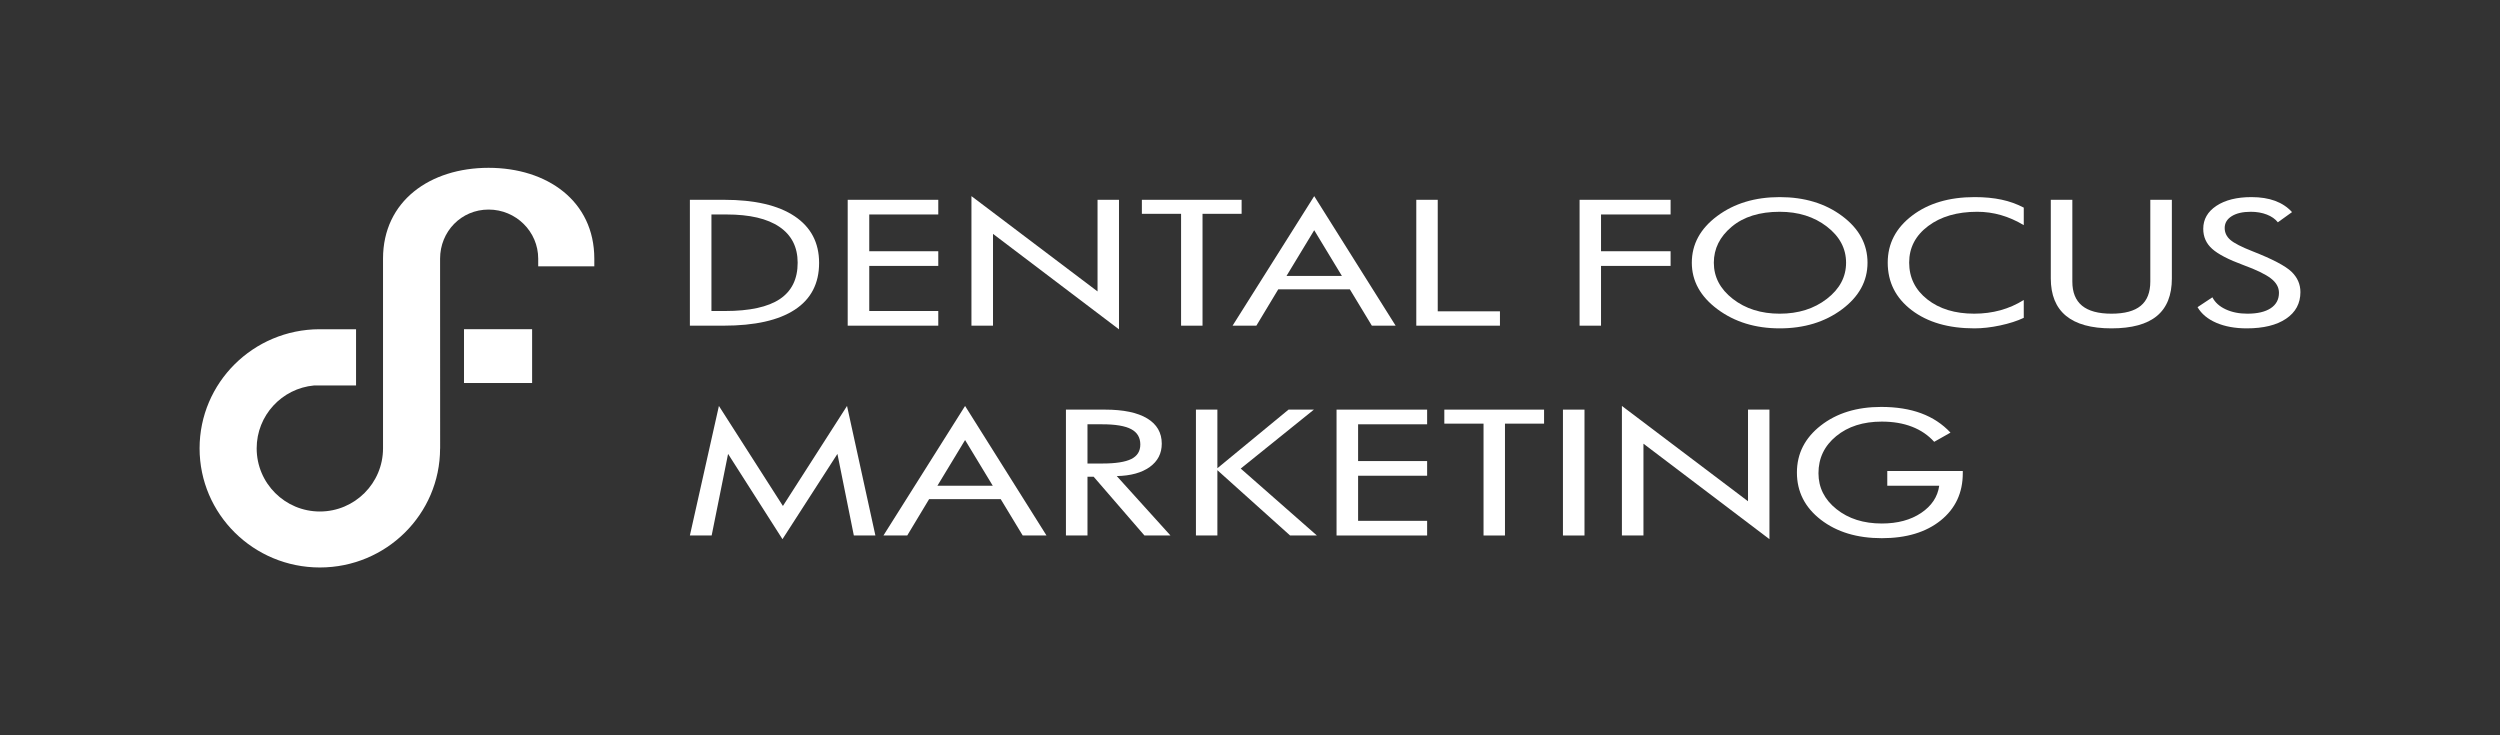 <?xml version="1.0" encoding="utf-8"?>
<!-- Generator: Adobe Illustrator 15.0.0, SVG Export Plug-In . SVG Version: 6.00 Build 0)  -->
<!DOCTYPE svg PUBLIC "-//W3C//DTD SVG 1.1//EN" "http://www.w3.org/Graphics/SVG/1.1/DTD/svg11.dtd">
<svg version="1.1" id="Layer_1" xmlns="http://www.w3.org/2000/svg" xmlns:xlink="http://www.w3.org/1999/xlink" x="0px" y="0px"
	 width="674.646px" height="198.425px" viewBox="0 0 674.646 198.425" enable-background="new 0 0 674.646 198.425"
	 xml:space="preserve">
<rect x="0" y="0" width="674.646" height="198.425" fill="#333333" stroke="none"/>
<g>
	<g>
		<g>
			<path fill="#FFFFFF" d="M221.042,70.946c0,5.557-2.189,9.772-6.57,12.638c-4.381,2.87-10.79,4.301-19.229,4.301h-9.072V53.918
				h9.223c8.258,0,14.598,1.475,19.019,4.42C218.832,61.288,221.042,65.489,221.042,70.946z M215.255,70.901
				c0-4.224-1.638-7.45-4.913-9.68c-3.275-2.23-8.037-3.344-14.286-3.344h-4.069v26.051h3.646c6.672,0,11.609-1.077,14.815-3.225
				C213.653,78.556,215.255,75.287,215.255,70.901z"/>
			<path fill="#FFFFFF" d="M253.202,87.885h-24.444V53.918h24.444v3.959h-18.627v9.922h18.627v3.959h-18.627v12.17h18.627V87.885z"
				/>
			<path fill="#FFFFFF" d="M301.968,88.877L267.97,63.112v24.773h-5.817V52.926l34.028,25.719V53.918h5.787V88.877z"/>
			<path fill="#FFFFFF" d="M335.061,57.7h-10.55v30.185h-5.787V57.7h-10.579v-3.782h26.916V57.7z"/>
			<path fill="#FFFFFF" d="M376.623,87.885h-6.419l-5.938-9.813h-19.318l-5.909,9.813h-6.42l22.032-34.959L376.623,87.885z
				 M362.125,74.464l-7.475-12.341l-7.476,12.341H362.125z"/>
			<path fill="#FFFFFF" d="M404.774,87.885h-22.575V53.918h5.786v30.095h16.789V87.885z"/>
			<path fill="#FFFFFF" d="M450.822,71.758h-18.773v16.127h-5.785V53.918h24.559v3.959h-18.773v9.922h18.773V71.758z"/>
			<path fill="#FFFFFF" d="M503.965,70.901c0,4.958-2.298,9.149-6.888,12.573c-4.592,3.424-10.191,5.138-16.804,5.138
				c-6.571,0-12.167-1.72-16.79-5.158c-4.619-3.438-6.932-7.625-6.932-12.553c0-5.001,2.287-9.205,6.857-12.605
				c4.572-3.401,10.191-5.105,16.864-5.105s12.289,1.704,16.849,5.105C501.682,61.697,503.965,65.9,503.965,70.901z M498.179,70.901
				c0-3.842-1.729-7.096-5.186-9.758c-3.456-2.661-7.696-3.992-12.72-3.992c-5.425,0-9.745,1.346-12.96,4.037
				c-3.217,2.691-4.821,5.931-4.821,9.713c0,3.842,1.704,7.097,5.123,9.758c3.413,2.661,7.635,3.992,12.658,3.992
				s9.264-1.331,12.72-4.002C496.45,77.978,498.179,74.729,498.179,70.901z"/>
			<path fill="#FFFFFF" d="M546.13,85.772c-1.77,0.837-3.888,1.52-6.359,2.048s-4.794,0.792-6.962,0.792
				c-6.997,0-12.643-1.64-16.941-4.919c-4.298-3.279-6.451-7.555-6.451-12.837c0-5.103,2.193-9.324,6.573-12.66
				c4.381-3.336,10.007-5.006,16.879-5.006c2.691,0,5.118,0.231,7.276,0.692c2.163,0.463,4.156,1.179,5.985,2.148v4.729
				c-2.009-1.204-4.057-2.105-6.135-2.706c-2.078-0.603-4.227-0.902-6.434-0.902c-5.407,0-9.817,1.283-13.231,3.85
				c-3.419,2.566-5.125,5.853-5.125,9.854c0,4.052,1.632,7.361,4.896,9.937c3.267,2.572,7.48,3.857,12.648,3.857
				c2.486,0,4.849-0.309,7.081-0.922c2.228-0.618,4.331-1.54,6.3-2.771V85.772z"/>
			<path fill="#FFFFFF" d="M586.097,75.127c0,4.53-1.346,7.914-4.042,10.141c-2.69,2.228-6.777,3.344-12.264,3.344
				c-5.447,0-9.538-1.131-12.27-3.389c-2.73-2.257-4.097-5.626-4.097-10.096V53.918h5.816v22.066c0,2.905,0.872,5.073,2.621,6.514
				c1.749,1.435,4.391,2.153,7.929,2.153c3.553,0,6.194-0.708,7.908-2.133c1.72-1.42,2.582-3.598,2.582-6.534V53.918h5.815V75.127z"
				/>
			<path fill="#FFFFFF" d="M620.788,78.82c0,3.055-1.291,5.447-3.862,7.186c-2.572,1.739-6.115,2.606-10.64,2.606
				c-3.135,0-5.861-0.499-8.184-1.495c-2.317-0.997-4.012-2.407-5.078-4.226l4.012-2.661c0.703,1.38,1.899,2.462,3.583,3.244
				c1.689,0.788,3.639,1.176,5.851,1.176c2.711,0,4.81-0.488,6.3-1.47c1.484-0.987,2.228-2.372,2.228-4.161
				c0-1.48-0.732-2.781-2.198-3.902c-1.47-1.126-3.932-2.317-7.385-3.578c-4.017-1.48-6.833-2.94-8.438-4.378
				c-1.609-1.438-2.412-3.242-2.412-5.412c0-2.567,1.187-4.635,3.554-6.205c2.372-1.567,5.526-2.354,9.463-2.354
				c2.433,0,4.561,0.339,6.379,1.011c1.819,0.678,3.339,1.689,4.565,3.038l-3.827,2.751c-0.703-0.895-1.7-1.592-2.985-2.091
				c-1.286-0.498-2.721-0.748-4.311-0.748c-2.168,0-3.888,0.394-5.153,1.186c-1.266,0.792-1.898,1.859-1.898,3.192
				c0,1.246,0.508,2.315,1.52,3.202c1.017,0.887,3.04,1.923,6.075,3.112c5.327,2.095,8.796,3.919,10.415,5.467
				C619.975,74.858,620.788,76.697,620.788,78.82z"/>
		</g>
		<g>
			<path fill="#FFFFFF" d="M236.234,144.508h-5.818l-4.43-22.023l-14.828,23.014l-14.68-23.014l-4.43,22.023h-5.878l7.836-34.959
				l17.271,26.994l17.3-26.994L236.234,144.508z"/>
			<path fill="#FFFFFF" d="M282.408,144.508h-6.421l-5.938-9.813h-19.321l-5.905,9.813h-6.421l22.032-34.959L282.408,144.508z
				 M267.909,131.086l-7.475-12.342l-7.473,12.342H267.909z"/>
			<path fill="#FFFFFF" d="M315.862,144.508h-7.023l-13.713-15.863h-1.659v15.863h-5.815v-33.969h10.518
				c4.983,0,8.786,0.793,11.409,2.377c2.622,1.584,3.933,3.857,3.933,6.818c0,2.641-1.084,4.738-3.255,6.295
				c-2.17,1.555-5.135,2.367-8.89,2.441L315.862,144.508z M307.724,119.955c0-1.891-0.825-3.273-2.472-4.148
				c-1.647-0.871-4.241-1.307-7.776-1.307h-4.01v10.582h4.01c3.575,0,6.179-0.404,7.807-1.211
				C306.91,123.066,307.724,121.76,307.724,119.955z"/>
			<path fill="#FFFFFF" d="M355.375,144.508h-7.233l-19.622-17.623v17.623h-5.786v-33.969h5.786v15.818l19.201-15.818h6.842
				l-19.744,15.908L355.375,144.508z"/>
			<path fill="#FFFFFF" d="M385.122,144.508h-24.443v-33.969h24.443v3.961h-18.628v9.922h18.628v3.959h-18.628v12.17h18.628V144.508
				z"/>
			<path fill="#FFFFFF" d="M416.68,114.322h-10.551v30.186h-5.785v-30.186h-10.58v-3.783h26.916V114.322z"/>
			<path fill="#FFFFFF" d="M427.588,144.508h-5.815v-33.969h5.815V144.508z"/>
			<path fill="#FFFFFF" d="M477.5,145.498l-34-25.764v24.773h-5.815v-34.959l34.029,25.719v-24.729h5.786V145.498z"/>
			<path fill="#FFFFFF" d="M529.674,127.701c0,5.295-1.988,9.539-5.955,12.74c-3.969,3.193-9.27,4.793-15.899,4.793
				c-6.671,0-12.157-1.66-16.458-4.982c-4.298-3.324-6.448-7.566-6.448-12.729c0-5.104,2.145-9.332,6.434-12.684
				c4.29-3.352,9.723-5.027,16.293-5.027c4.119,0,7.72,0.572,10.805,1.717c3.084,1.143,5.723,2.883,7.911,5.215l-4.4,2.486
				c-1.627-1.803-3.626-3.164-5.998-4.08c-2.372-0.918-5.083-1.377-8.138-1.377c-5.023,0-9.127,1.309-12.312,3.928
				c-3.188,2.615-4.779,5.949-4.779,10c0,3.869,1.619,7.104,4.854,9.689c3.234,2.592,7.313,3.883,12.237,3.883
				c4.241,0,7.776-0.947,10.609-2.846c2.833-1.904,4.46-4.346,4.884-7.342h-14.016v-3.98h20.377V127.701z"/>
		</g>
	</g>
	<rect x="125.216" y="88.837" fill="#FFFFFF" width="18.379" height="14.522"/>
	<path fill="#FFFFFF" d="M131.847,45.287c-15.753,0-28.485,8.92-28.485,24.519c0,0.08,0,50.976,0,51.189
		c0,9.41-7.64,17.039-17.046,17.039c-9.417,0-17.052-7.629-17.052-17.039c0-8.889,6.808-16.18,15.484-16.973h11.335V88.847h-9.902
		c-17.858,0.065-32.323,14.437-32.323,32.147c0,17.746,14.537,32.145,32.458,32.145c17.91,0,32.425-14.367,32.444-32.094h0.015
		c0,0-0.015-51.195-0.015-51.235c0-7.321,5.693-13.256,13.087-13.256c7.39,0,13.393,5.935,13.393,13.256c0,0.04,0,2.028,0,2.058
		c0,0.015,15.14,0,15.14,0c0-0.429,0-1.979,0-2.058C160.379,54.207,147.604,45.287,131.847,45.287z"/>
</g>
</svg>
